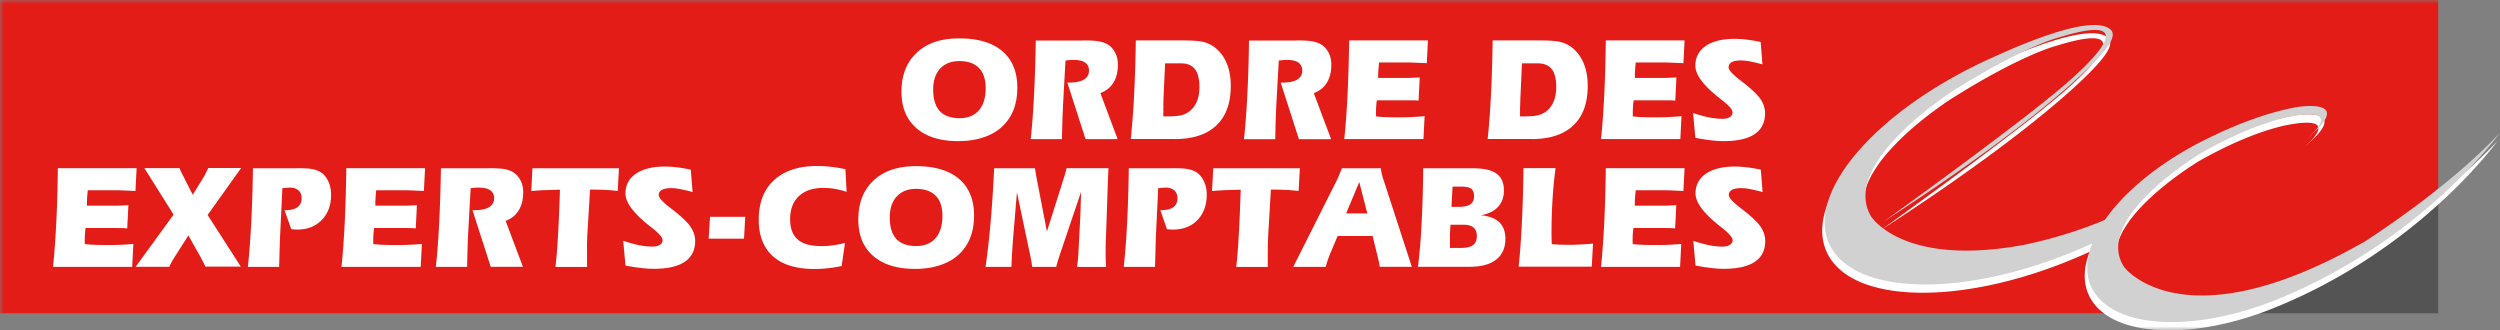 <svg xmlns="http://www.w3.org/2000/svg" width="318" height="42" fill="none"><rect width="100%" height="100%" fill="#808080" stroke="none"/><g clip-path="url(#a)"><mask id="b" width="318" height="42" x="0" y="0" maskUnits="userSpaceOnUse" style="mask-type:luminance"><path fill="#fff" d="M0 0h318v42H0V0Z"/></mask><g mask="url(#b)"><path fill="#E31C18" d="M230.097 0H0v39.847h281.588l16.608-6.608 11.944-8.741V0h-80.043Z"/><path fill="#333" d="M269.832 39.848s8.876-.06 24.735-5.08c9.004-2.858 15.572-10.666 15.572-10.666v15.746h-40.307Z" opacity=".56"/><path fill="#fff" d="M300.179 31.938c-22.86 12.968-30.277 3.116-30.277 3.116-4.201-6.22 9.803-14.556 9.803-14.556 7.002-3.989 11.431-4.633 11.431-4.633 6.41-1.18 2.929 2.024 1.933 2.857 6.568-5.407-1.351-4.028-1.351-4.028-3.63.674-7.545 2.153-11.382 4.058-5.848 2.887-10.365 6.618-12.899 10.27-5.346 2.281-10.563 3.234-10.563 3.234-15.385 2.768-19.231-3.73-19.231-3.73-3.945-6.976 10.887-16.164 10.887-16.164 8.965-5.596 13.117-6.558 13.117-6.558 13.492-4.178-.414 6.945-.414 6.945-6.42 5.358-21.973 16.51-21.973 16.51 22.249-14.436 27.762-21.332 27.762-21.332 1.292-1.478 1.588-2.37 1.302-2.887a.894.894 0 0 0-.345-.348c-2.337-1.686-10.424 1.647-14.596 3.562-14.537 6.43-23.946 16.947-21.086 23.665 2.9 6.796 17.279 7.123 32.112.724.471-.198.938-.407 1.4-.625-.907 2.321-.868 4.504.306 6.27 3.077 4.644 12.989 4.971 23.088.903 18.649-7.5 28.482-21.263 28.482-21.263-6.766 7.283-17.496 14.03-17.496 14.03"/><path fill="#D1D1D1" d="M300.496 30.887c-22.861 12.969-30.278 3.116-30.278 3.116-4.201-6.221 9.804-14.556 9.804-14.556 7.002-3.988 11.43-4.633 11.43-4.633 6.411-1.18 2.929 2.024 1.933 2.857 6.568-5.407-1.351-4.028-1.351-4.028-3.629.675-7.545 2.153-11.381 4.048-5.839 2.887-10.365 6.618-12.9 10.27-5.345 2.282-10.563 3.234-10.563 3.234-15.385 2.758-19.231-3.73-19.231-3.73-3.945-6.976 10.888-16.164 10.888-16.164 8.965-5.596 13.117-6.558 13.117-6.558 13.491-4.177-.414 6.945-.414 6.945-6.421 5.358-21.974 16.51-21.974 16.51 22.25-14.436 27.763-21.322 27.763-21.322 1.292-1.478 1.588-2.371 1.302-2.887a.9.9 0 0 0-.346-.347c-2.337-1.687-10.424 1.647-14.596 3.562-14.537 6.43-23.946 16.947-21.085 23.664 2.899 6.796 17.268 7.124 32.111.724.474-.198.937-.407 1.401-.625-.908 2.322-.868 4.505.305 6.27 3.087 4.644 12.989 4.962 23.088.904 18.64-7.501 28.482-21.263 28.482-21.263-6.765 7.282-17.495 14.03-17.495 14.03"/><path fill="#fff" d="M127.42 16.154c1.321-1.2 1.982-2.857 1.982-4.99 0-2.025-.631-3.572-1.903-4.654-1.272-1.08-3.087-1.627-5.474-1.627-2.386 0-4.093.605-5.394 1.806-1.302 1.2-1.963 2.857-1.963 4.98 0 1.985.631 3.523 1.894 4.624 1.252 1.102 3.027 1.657 5.315 1.657 2.288 0 4.221-.595 5.543-1.796Zm-7.841-7.42c.582-.636 1.411-.964 2.466-.964 1.055 0 1.923.298 2.485.883.562.586.848 1.44.848 2.57 0 1.21-.295 2.153-.867 2.818-.582.665-1.401.992-2.466.992-1.065 0-1.953-.298-2.505-.903-.552-.605-.838-1.508-.838-2.728 0-1.15.296-2.034.887-2.68m18.17-3.582c.808 0 1.42.03 1.814.09.395.06.74.15 1.046.278.483.208.868.565 1.154 1.051.286.487.424 1.042.424 1.648 0 .922-.188 1.686-.562 2.301-.385.616-.937 1.062-1.667 1.34l2.199 5.854h-4.083l-2.318-7.194h.089c.898 0 1.568-.119 2.002-.377.444-.258.661-.645.661-1.16 0-.447-.168-.784-.493-1.013-.326-.228-.809-.337-1.47-.337-.167 0-.335 0-.503.02l-.522.06-.326 5.923c-.019.536-.049 1.141-.069 1.826-.019.684-.039 1.428-.049 2.252h-3.984c.177-1.578.315-3.433.424-5.556.108-2.134.187-4.455.226-6.986h6.036l-.029-.02Zm11.626 12.552c2.337 0 4.112-.576 5.335-1.736 1.223-1.15 1.834-2.838 1.834-5.05 0-1.092-.177-2.064-.532-2.898-.355-.833-.868-1.508-1.558-2.024-.415-.3-.884-.52-1.381-.645-.523-.129-1.391-.198-2.584-.198h-6.026a175.55 175.55 0 0 1-.217 6.985c-.09 1.856-.232 3.708-.424 5.556h5.553v.01Zm-1.411-4.207c0-.387.02-.675.02-.883l.207-4.544h2.012c.809 0 1.4.248 1.785.734.375.486.572 1.25.572 2.292 0 .714-.118 1.33-.345 1.865a3.029 3.029 0 0 1-.996 1.27c-.31.223-.662.379-1.036.457-.384.09-.996.13-1.824.13h-.395c0-.487 0-.934.02-1.32m16.923-8.346c.809 0 1.42.03 1.815.09.394.06.739.15 1.035.278.484.208.868.565 1.154 1.051.286.487.424 1.042.424 1.648 0 .922-.187 1.686-.562 2.301-.375.616-.937 1.062-1.667 1.34l2.2 5.854h-4.093l-2.318-7.194h.089c.897 0 1.568-.119 2.002-.377.434-.258.651-.645.651-1.16 0-.447-.168-.784-.493-1.013-.326-.228-.819-.337-1.47-.337-.167 0-.335 0-.503.02l-.522.06-.326 5.923c-.061 1.359-.1 2.718-.118 4.078h-3.985c.178-1.578.316-3.433.425-5.556.108-2.134.187-4.455.217-6.986h6.025l.02-.02Zm6.075 12.542c.168-1.538.296-3.363.405-5.447.108-2.094.177-4.455.217-7.094h10.02l-.148 2.897c-.503-.02-.947-.04-1.332-.06-.384-.01-.641-.03-.779-.03h-3.954c-.05.497-.079.854-.099 1.082-.01.228-.02.447-.02.645v.238h3.235c.424 0 .799 0 1.134-.02.326-.01.641-.03.917-.05l-.148 2.957c-.207-.02-.433-.03-.67-.04h-4.635a6.87 6.87 0 0 0-.079.765c-.02.248-.03.496-.03.754v.327c0 .08 0 .14.01.2.355.04.749.08 1.174.088.414.02.927.03 1.538.03.612 0 1.243 0 1.825-.04.581-.02 1.124-.06 1.637-.11l-.148 2.918h-10.089l.019-.01Zm23.797.01c2.337 0 4.112-.576 5.335-1.736 1.223-1.15 1.835-2.838 1.835-5.05 0-1.092-.178-2.064-.533-2.898-.355-.833-.868-1.508-1.558-2.024-.394-.298-.858-.506-1.381-.645-.522-.129-1.39-.198-2.594-.198h-6.025c-.04 2.53-.109 4.861-.217 6.985-.109 2.123-.247 3.98-.424 5.556h5.562v.01Zm-1.42-4.207c0-.387.019-.675.019-.883l.208-4.544h2.002c.808 0 1.4.248 1.785.734.374.486.572 1.25.572 2.292 0 .714-.119 1.33-.345 1.865-.212.508-.56.948-1.006 1.27-.312.22-.664.375-1.036.457-.394.09-.996.13-1.825.13h-.394c0-.487 0-.934.01-1.32m10.289 4.196c.168-1.538.296-3.363.405-5.447.108-2.094.177-4.455.207-7.094h10.02l-.148 2.897c-.503-.02-.947-.04-1.331-.06-.385-.01-.641-.03-.779-.03h-3.955c-.05.497-.079.854-.089 1.082-.02.228-.02.447-.02.645v.238h3.235c.424 0 .799 0 1.134-.02.326-.01.641-.03.917-.05l-.147 2.957c-.208-.02-.425-.03-.661-.04H207.8c-.029.26-.069.517-.078.765-.02.248-.03.496-.03.754v.327c0 .08 0 .14.02.2.355.04.749.08 1.173.088.415.02.927.03 1.539.03.631 0 1.242 0 1.824-.04.582-.02 1.125-.06 1.637-.11l-.147 2.918h-10.09v-.01Zm11.725-3.305c.74.248 1.41.437 2.012.556a8.877 8.877 0 0 0 1.726.178c.385 0 .69-.069.927-.218.227-.149.345-.337.345-.585 0-.348-.444-.873-1.341-1.568-.148-.119-.257-.208-.335-.268 0 0-.02-.02-.03-.02-2.022-1.597-3.028-2.956-3.028-4.097 0-1.072.444-1.905 1.322-2.51.878-.606 2.12-.904 3.698-.904.434 0 .917.03 1.45.09.533.06 1.144.158 1.834.307l.227 2.848a24.65 24.65 0 0 0-1.637-.387 5.851 5.851 0 0 0-1.075-.11c-.533 0-.927.07-1.193.22-.267.148-.395.366-.395.654 0 .337.483.883 1.47 1.637.177.14.305.238.404.308 1.065.833 1.785 1.528 2.18 2.093.384.576.581 1.171.581 1.806 0 1.17-.443 2.054-1.321 2.65-.888.595-2.189.892-3.925.892-.503 0-1.065-.03-1.667-.109a24.547 24.547 0 0 1-1.953-.308l-.286-3.155h.01ZM6.746 33.934c.158-1.538.296-3.363.404-5.447.11-2.094.178-4.455.208-7.094h10.02l-.148 2.897c-.503-.02-.947-.04-1.332-.06-.384-.01-.64-.03-.779-.03h-3.955c-.049.497-.079.844-.088 1.082-.01.228-.02.447-.02.645v.238h3.235c.424 0 .8 0 1.124-.02.335-.01.641-.03.917-.05l-.148 2.957c-.207-.02-.434-.03-.66-.04-.237 0-.592-.01-1.075-.01h-3.56c-.04.26-.06.517-.08.765-.02.248-.03.496-.03.754v.327c0 .07 0 .14.01.2.366.04.75.07 1.174.088.415.02.927.03 1.54.03.61 0 1.241 0 1.823-.03.592-.02 1.134-.06 1.637-.11l-.148 2.918H6.746v-.01Zm19.388 0a14.36 14.36 0 0 0-.326-.674c-.108-.209-.197-.377-.266-.516l-1.578-2.798-1.637 2.57c-.197.297-.355.565-.483.793-.114.202-.216.41-.306.625h-4.28l4.823-6.637-3.719-5.914h4.478c.07.19.148.357.217.506.07.15.138.288.207.417l1.253 2.47 1.262-2.044c.08-.109.158-.258.256-.436.09-.179.247-.486.464-.923h4.172l-4.26 5.973 4.22 6.568h-4.497v.02Zm11.611-12.54c.858 0 1.47.03 1.824.088.365.06.69.16.976.288.484.228.858.615 1.144 1.16.286.536.425 1.151.425 1.836 0 1.34-.395 2.411-1.194 3.225-.789.813-1.834 1.21-3.126 1.21-.089 0-.197 0-.326-.01-.128-.01-.266-.03-.424-.04l-.848-2.41c.73 0 1.282-.12 1.637-.378s.533-.634.533-1.15c0-.427-.128-.764-.395-.993-.266-.238-.63-.357-1.094-.357-.188 0-.484.03-.908.07h-.049l-.286 5.943c-.03.645-.05 1.31-.07 1.994l-.058 2.074H31.53c.168-1.578.316-3.433.424-5.556.11-2.134.188-4.455.217-6.986h5.543l.03-.01.001.001Zm5.691 12.54c.167-1.538.295-3.363.404-5.447a178.3 178.3 0 0 0 .207-7.094h10.02l-.148 2.897c-.503-.02-.947-.04-1.33-.06-.386-.01-.642-.03-.78-.03h-3.955c-.05.497-.079.844-.089 1.082-.01.228-.02.447-.02.645v.238h3.235c.424 0 .8 0 1.135-.02.335-.01.64-.03.917-.05l-.148 2.957c-.207-.02-.434-.03-.66-.04-.238 0-.593-.01-1.076-.01h-3.56c-.04.26-.06.517-.08.765a9.8 9.8 0 0 0-.029.754v.327c0 .07.01.14.01.2.355.04.75.07 1.174.088.414.02.927.03 1.538.03.612 0 1.243 0 1.825-.03a26.26 26.26 0 0 0 1.637-.11l-.148 2.918h-10.09l.011-.01Zm18.688-12.54c.82 0 1.41.03 1.815.078.394.06.74.15 1.035.278.484.208.868.565 1.154 1.052.286.486.424 1.031.424 1.647 0 .912-.187 1.686-.572 2.301-.374.626-.937 1.072-1.666 1.34l2.2 5.844H62.42l-2.318-7.193h.09c.897 0 1.567-.12 2.001-.378.434-.258.661-.634.661-1.15 0-.447-.168-.784-.493-1.012-.326-.229-.819-.338-1.47-.338-.167 0-.335 0-.503.02-.167.02-.335.03-.522.06l-.326 5.923c-.03.536-.05 1.141-.069 1.826-.02.684-.04 1.438-.05 2.252h-3.983c.177-1.578.315-3.433.424-5.556.108-2.134.187-4.455.226-6.986h6.026l.01-.009Zm16.608 0-.157 2.896a26.97 26.97 0 0 0-3.087-.169h-.434l-.345 5.735c-.02.377-.03.764-.04 1.151v2.272c0 .238 0 .466.01.675h-4.024c.118-1.032.237-2.38.326-4.048.098-1.667.177-3.592.246-5.775-.779.02-1.47.04-2.07.06-.612.03-1.135.07-1.579.11l.148-2.899h10.996l.01-.009Zm.541 9.236c.74.247 1.41.436 2.012.555.602.12 1.174.18 1.726.18.385 0 .69-.07.927-.22.237-.148.346-.347.346-.585 0-.347-.454-.873-1.342-1.568-.148-.119-.256-.208-.335-.268-.01 0-.02-.02-.03-.02-2.022-1.597-3.018-2.966-3.018-4.097 0-1.062.444-1.905 1.332-2.51.878-.606 2.12-.913 3.688-.913.434 0 .918.03 1.45.09.533.06 1.144.158 1.835.307l.236 2.847a23.408 23.408 0 0 0-1.647-.387 5.701 5.701 0 0 0-1.065-.109c-.532 0-.927.07-1.193.218-.267.15-.405.367-.405.655 0 .328.493.883 1.47 1.637.167.13.306.238.404.308 1.065.833 1.785 1.528 2.17 2.093.394.576.592 1.181.592 1.806 0 1.171-.444 2.054-1.322 2.65-.878.595-2.19.892-3.925.892-.503 0-1.065-.03-1.667-.109a23.114 23.114 0 0 1-1.953-.307l-.286-3.155v.01Zm15.365-.268H90.14l.177-2.788h4.478l-.157 2.788Zm13.048-5.962a11.95 11.95 0 0 0-1.509-.378 9.47 9.47 0 0 0-1.48-.119c-1.321 0-2.347.358-3.086 1.052-.74.705-1.105 1.677-1.105 2.927 0 1.17.325 2.034.976 2.59.651.565 1.657.833 3.018.833.493 0 .977-.03 1.47-.1.483-.068.986-.168 1.518-.307l-.433 2.937a16 16 0 0 1-1.697.278 14.8 14.8 0 0 1-1.765.1c-2.308 0-4.063-.526-5.267-1.608-1.203-1.072-1.814-2.63-1.814-4.663 0-2.163.65-3.84 1.952-5.03 1.302-1.2 3.137-1.797 5.504-1.797.591 0 1.183.04 1.775.11a16.48 16.48 0 0 1 1.795.297l.148 2.868v.01Zm14.232 8.006c1.321-1.2 1.982-2.857 1.982-4.99 0-2.025-.641-3.573-1.903-4.654-1.272-1.082-3.097-1.627-5.464-1.627-2.367 0-4.093.605-5.395 1.806-1.301 1.2-1.962 2.857-1.962 4.98 0 1.985.621 3.523 1.883 4.624 1.263 1.102 3.028 1.657 5.316 1.657s4.221-.595 5.543-1.796Zm-7.841-7.42c.582-.637 1.411-.964 2.466-.964 1.055 0 1.913.298 2.485.883.572.585.848 1.44.848 2.57 0 1.21-.295 2.153-.877 2.818-.582.665-1.401 1.002-2.466 1.002-1.114 0-1.953-.298-2.515-.903s-.838-1.508-.838-2.729c0-1.14.296-2.034.887-2.678m17.585-3.592c.019.178.049.357.088.565.03.2.069.437.119.705l1.311 6.786 2.012-6.37c.109-.357.217-.655.286-.922.079-.258.148-.516.207-.764h5.326c-.041.744-.074 1.488-.099 2.232 0 .18-.01.308-.01.377l-.246 7.164v.347c0 .17-.01.308-.01.427 0 .268 0 .575.01.912 0 .338.02.705.049 1.102h-3.688c.039-.328.079-.665.118-1.032.03-.357.049-.744.069-1.12l.227-4.367c0-.09.02-.486.039-1.18.02-.695.04-1.31.05-1.846l-2.712 8.027c-.119.367-.217.665-.277.873-.064.21-.119.421-.167.635h-3.058c-.019-.179-.059-.387-.088-.615-.04-.228-.079-.467-.138-.724l-1.716-8.137-.513 6.132c-.03.367-.059.824-.089 1.35-.03.525-.069 1.19-.099 1.994h-3.294a94.03 94.03 0 0 0 .632-5.497c.187-2.123.345-4.475.463-7.044h5.217l-.019-.01Zm17.467 0c.858 0 1.46.03 1.834.09.365.06.691.158.977.287.483.228.868.615 1.144 1.16.286.536.424 1.151.424 1.836 0 1.34-.395 2.411-1.184 3.225-.788.813-1.834 1.21-3.126 1.21-.089 0-.207 0-.325-.01-.119-.01-.267-.03-.424-.04l-.839-2.41c.73 0 1.273-.12 1.637-.378.356-.258.533-.634.533-1.15 0-.427-.138-.764-.394-.993-.267-.238-.622-.357-1.095-.357-.188 0-.493.03-.898.07h-.059l-.286 5.943c-.029.645-.049 1.31-.059 1.994l-.059 2.074h-3.975c.168-1.578.316-3.433.424-5.556.109-2.134.178-4.455.217-6.986h5.543l-.01-.009Zm16.223 0-.158 2.897c-.532-.06-1.055-.1-1.568-.13a26.16 26.16 0 0 0-1.529-.039h-.434l-.335 5.735c-.02.377-.029.764-.039 1.151-.01.387-.02.794-.02 1.2v1.072c0 .238 0 .466.01.675h-4.024c.128-1.032.237-2.38.325-4.048.099-1.667.178-3.592.247-5.775-.769.02-1.46.04-2.071.06-.612.03-1.134.07-1.578.11l.158-2.899h10.996l.02-.009Zm-.838 12.551h4.122c.069-.238.138-.477.217-.725.089-.238.168-.476.257-.714l1.045-2.49h4.458l.68 2.828c.06.218.099.426.138.595.03.178.06.347.079.496h4.083l-3.649-11.212a5.304 5.304 0 0 1-.177-.655c-.059-.218-.089-.446-.119-.665h-4.95c-.168.397-.286.725-.385.953-.099.228-.178.417-.247.546l-5.542 11.023-.01.02Zm9.418-6.797h-2.692l1.667-3.998 1.025 3.998Zm7.11-5.754c-.02 2.49-.089 4.792-.197 6.905a84.345 84.345 0 0 1-.464 5.636h6.559c1.469 0 2.603-.298 3.382-.913.779-.615 1.174-1.498 1.174-2.649 0-.913-.266-1.617-.779-2.103-.513-.496-1.302-.794-2.357-.893.937-.15 1.666-.497 2.179-1.042.513-.546.77-1.25.77-2.094 0-.982-.316-1.706-.947-2.163-.631-.456-1.657-.675-3.048-.675h-6.252l-.02-.009Zm3.402 9.505v-.824c0-.178 0-.327.01-.456l.059-1.032h1.707c.542 0 .956.12 1.232.357.267.238.415.596.415 1.062 0 .526-.158.913-.474 1.16-.325.25-.818.368-1.499.368h-1.45v-.645.01Zm.267-5.943c.01-.199.029-.447.039-.715.02-.268.02-.436.03-.506h1.094c.612 0 1.046.09 1.282.278.237.18.356.506.356.953 0 .446-.158.813-.474 1.031-.315.21-.838.318-1.548.318h-.848l.069-1.37m13.165-3.55c-.167 1.26-.296 2.6-.384 3.987a67.48 67.48 0 0 0-.129 4.267c0 .297.01.754.03 1.35 0 .03 0 .04.01.05.345.04.68.06.996.07.316.01.621.02.917.02.533 0 1.046 0 1.558-.03.513-.02 1.095-.07 1.766-.12l-.158 2.936h-9.3c.168-1.538.296-3.363.404-5.447.109-2.093.178-4.455.207-7.094h4.073l.01.01Zm5.781 12.54c.167-1.538.296-3.363.404-5.447a194.9 194.9 0 0 0 .207-7.094h10.02l-.148 2.897c-.503-.02-.946-.04-1.331-.06-.385-.01-.641-.03-.779-.03h-3.955c-.049.497-.079.844-.099 1.082-.009.228-.019.447-.019.645v.238h3.235c.424 0 .798 0 1.124-.02.335-.01.641-.03.917-.05l-.148 2.957c-.207-.02-.424-.03-.661-.04-.236 0-.591-.01-1.075-.01h-3.56c-.039.26-.069.517-.089.765-.019.248-.019.496-.019.754v.327c0 .07 0 .14.009.2.365.04.75.07 1.174.088.424.02.927.03 1.539.03.611 0 1.242 0 1.834-.03.582-.02 1.124-.06 1.627-.11l-.148 2.918h-10.089l.03-.01Zm11.728-3.304c.74.247 1.41.436 2.012.555.602.12 1.174.18 1.726.18.384 0 .69-.07.927-.22.237-.148.355-.347.355-.585 0-.347-.454-.873-1.341-1.568-.148-.119-.257-.208-.336-.268 0 0-.019-.02-.029-.02-2.012-1.597-3.018-2.966-3.018-4.097 0-1.062.444-1.905 1.321-2.51.888-.606 2.121-.913 3.699-.913.434 0 .917.03 1.45.09.532.06 1.144.158 1.834.307l.227 2.847a24.714 24.714 0 0 0-1.637-.387 5.791 5.791 0 0 0-1.066-.109c-.532 0-.927.07-1.193.218-.266.15-.404.367-.404.655 0 .328.493.883 1.479 1.637.168.13.296.238.404.308 1.056.833 1.786 1.528 2.17 2.093.385.576.582 1.181.582 1.806 0 1.171-.434 2.054-1.321 2.65-.888.595-2.19.892-3.916.892-.503 0-1.065-.03-1.676-.109a24.407 24.407 0 0 1-1.953-.307l-.286-3.155-.01.01Z"/></g></g><defs><clipPath id="a"><path fill="#fff" d="M0 0h318v42H0z"/></clipPath></defs></svg>